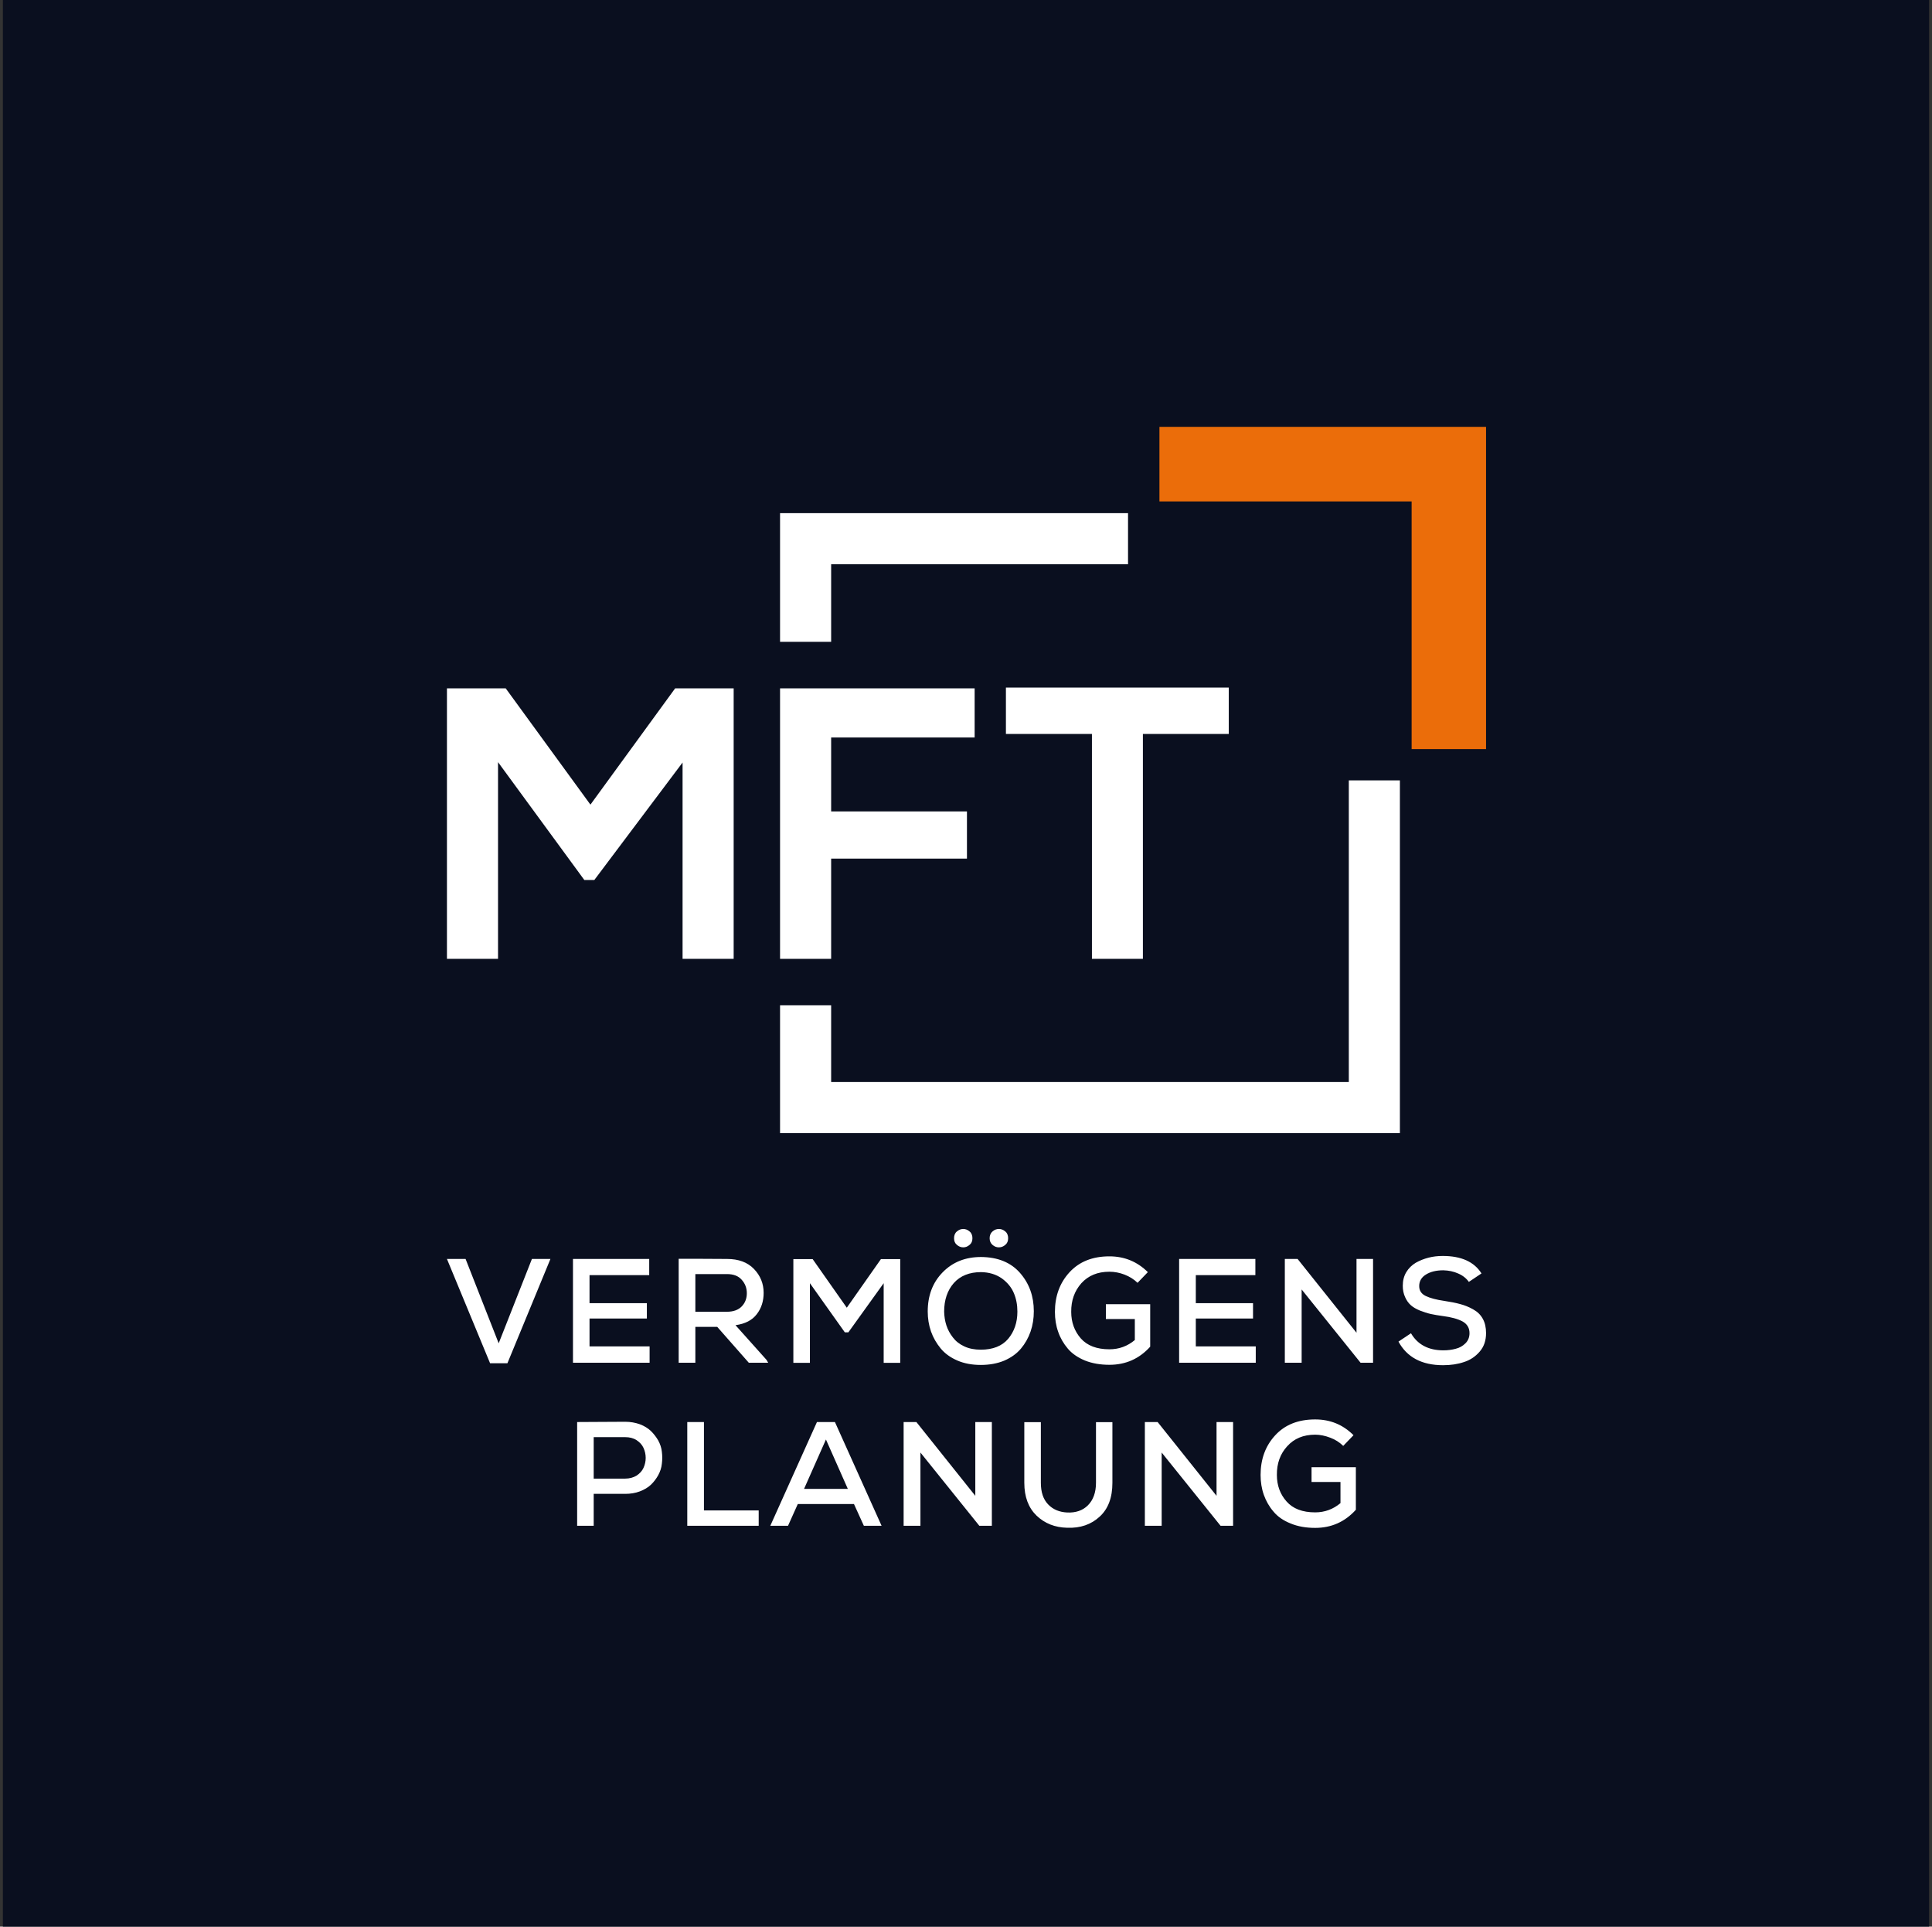 <?xml version="1.0" encoding="utf-8"?>
<svg xmlns="http://www.w3.org/2000/svg" fill="none" height="334" viewBox="0 0 335 334" width="335">
<rect x="0" y="0" width="335" height="334" fill="#333333" stroke="none"/>
<rect fill="#0A0F1F" height="334" transform="translate(0.5)" width="334"/>
<path d="M95.442 218.251H92.233L86.47 232.872L80.73 218.251H77.498L84.978 236.33H87.984L95.442 218.251ZM112.639 233.414H102.221V228.578H112.164V225.912H102.221V221.053H112.571V218.251H99.351V236.239H112.639V233.414ZM132.909 235.742L127.531 229.731C129.203 229.505 130.424 228.872 131.215 227.833C132.028 226.793 132.412 225.55 132.412 224.126C132.412 222.522 131.847 221.143 130.74 219.991C129.61 218.816 128.051 218.251 126.062 218.251C125.136 218.251 123.734 218.251 121.881 218.228C120.006 218.228 118.605 218.228 117.678 218.228V236.239H120.571V230.025H124.368L129.836 236.239H133.203L132.909 235.742ZM126.062 220.873C127.169 220.873 128.028 221.189 128.616 221.867C129.203 222.522 129.497 223.291 129.497 224.195C129.497 225.098 129.203 225.866 128.616 226.477C128.028 227.087 127.169 227.404 126.04 227.404H120.571V220.873H126.062ZM153.225 236.262H156.095V218.274H152.751L146.83 226.703L140.909 218.274H137.564V236.262H140.435V222.454L146.491 230.974H147.101L153.225 222.454V236.262ZM170.107 217.912C173.021 217.934 175.281 218.861 176.864 220.669C178.468 222.5 179.259 224.714 179.259 227.313C179.259 228.556 179.078 229.731 178.694 230.838C178.31 231.946 177.745 232.94 177.021 233.799C176.276 234.68 175.326 235.358 174.129 235.878C172.931 236.375 171.575 236.623 170.061 236.623C168.547 236.623 167.191 236.375 165.994 235.855C164.796 235.335 163.824 234.635 163.101 233.753C162.377 232.872 161.813 231.9 161.429 230.816C161.044 229.708 160.864 228.556 160.864 227.358C160.864 224.601 161.722 222.341 163.44 220.578C165.18 218.793 167.394 217.912 170.107 217.912ZM163.711 227.381C163.734 228.194 163.847 228.985 164.095 229.753C164.344 230.522 164.728 231.222 165.225 231.855C165.722 232.51 166.377 233.03 167.214 233.414C168.05 233.799 168.999 233.979 170.061 233.979C172.163 233.979 173.745 233.347 174.807 232.104C175.869 230.838 176.411 229.256 176.411 227.381C176.411 226.205 176.208 225.121 175.778 224.126C175.349 223.132 174.649 222.296 173.677 221.595C172.682 220.917 171.507 220.556 170.107 220.534C168.095 220.534 166.513 221.166 165.383 222.431C164.276 223.697 163.711 225.347 163.711 227.381ZM165.429 214.658C165.429 215.155 165.586 215.539 165.925 215.81C166.264 216.104 166.626 216.239 167.033 216.239C167.417 216.239 167.779 216.104 168.118 215.81C168.457 215.539 168.615 215.155 168.615 214.658C168.615 214.161 168.457 213.754 168.118 213.483C167.779 213.189 167.417 213.053 167.033 213.053C166.626 213.053 166.264 213.189 165.925 213.483C165.586 213.754 165.429 214.161 165.429 214.658ZM171.598 214.658C171.598 215.155 171.779 215.539 172.095 215.81C172.434 216.104 172.795 216.239 173.203 216.239C173.609 216.239 173.971 216.104 174.31 215.81C174.649 215.539 174.807 215.155 174.807 214.658C174.807 214.161 174.649 213.754 174.31 213.483C173.971 213.189 173.609 213.053 173.203 213.053C172.795 213.053 172.434 213.189 172.095 213.483C171.779 213.754 171.598 214.161 171.598 214.658ZM199.032 220.534C197.202 218.726 194.987 217.799 192.366 217.799C189.428 217.799 187.123 218.726 185.428 220.578C183.756 222.409 182.92 224.691 182.92 227.426C182.92 228.669 183.1 229.821 183.485 230.883C183.846 231.946 184.411 232.917 185.157 233.799C185.88 234.657 186.874 235.335 188.117 235.855C189.36 236.352 190.784 236.6 192.366 236.6C195.19 236.6 197.541 235.561 199.439 233.46V226.092H191.756V228.669H196.773V232.307C195.507 233.369 194.038 233.912 192.366 233.912C190.173 233.912 188.524 233.279 187.417 232.036C186.309 230.77 185.744 229.234 185.744 227.426C185.722 225.46 186.309 223.81 187.507 222.454C188.727 221.121 190.332 220.465 192.366 220.465C193.225 220.465 194.106 220.624 194.987 220.963C195.868 221.302 196.614 221.776 197.247 222.387L199.032 220.534ZM217.743 233.414H207.348V228.578H217.269V225.912H207.348V221.053H217.676V218.251H204.456V236.239H217.743V233.414ZM224.998 218.251H222.783V236.239H225.699V223.539L235.913 236.239H238.082V218.251H235.212V231.042L224.998 218.251ZM256.884 220.76C255.618 218.748 253.382 217.731 250.173 217.731C249.313 217.731 248.5 217.822 247.709 218.025C246.918 218.228 246.173 218.522 245.495 218.906C244.817 219.313 244.252 219.856 243.845 220.534C243.438 221.211 243.234 222.002 243.234 222.906C243.234 223.63 243.37 224.285 243.642 224.872C243.89 225.437 244.229 225.912 244.636 226.273C245.043 226.635 245.562 226.929 246.217 227.2C246.873 227.448 247.483 227.652 248.071 227.787C248.681 227.923 249.382 228.036 250.195 228.149C251.641 228.33 252.771 228.646 253.585 229.075C254.399 229.527 254.805 230.205 254.805 231.109C254.805 231.81 254.579 232.397 254.104 232.872C253.63 233.347 253.065 233.663 252.409 233.821C251.754 234.002 251.031 234.092 250.263 234.092C247.686 234.092 245.811 233.098 244.658 231.132L242.489 232.578C243.958 235.29 246.534 236.669 250.217 236.669C251.573 236.669 252.771 236.488 253.834 236.126C254.918 235.787 255.822 235.177 256.568 234.318C257.313 233.46 257.675 232.397 257.675 231.109C257.675 230.138 257.494 229.324 257.11 228.624C256.726 227.923 256.161 227.381 255.415 226.974C254.692 226.567 253.947 226.273 253.178 226.07C252.432 225.866 251.528 225.686 250.466 225.527C249.042 225.324 247.958 225.03 247.212 224.669C246.466 224.307 246.082 223.743 246.082 222.952C246.082 222.115 246.466 221.437 247.234 220.963C248.025 220.465 249.02 220.217 250.263 220.217C251.189 220.239 252.071 220.421 252.861 220.782C253.652 221.121 254.263 221.618 254.692 222.228L256.884 220.76Z" fill="white"/>
<path d="M102.944 249.143H108.414C109.159 249.143 109.814 249.301 110.379 249.663C110.922 250.024 111.328 250.454 111.577 250.996C111.826 251.539 111.961 252.126 111.961 252.736C111.961 253.346 111.826 253.934 111.577 254.476C111.328 255.019 110.922 255.448 110.379 255.81C109.814 256.149 109.159 256.329 108.414 256.329H102.944V249.143ZM108.414 258.973C109.318 258.973 110.176 258.838 110.944 258.544C111.713 258.25 112.368 257.866 112.865 257.392C113.362 256.917 113.792 256.352 114.131 255.742C114.47 255.109 114.696 254.454 114.763 253.753C114.854 253.053 114.854 252.375 114.763 251.674C114.696 250.996 114.47 250.341 114.131 249.708C113.769 249.098 113.34 248.533 112.843 248.058C112.345 247.584 111.713 247.2 110.944 246.906C110.176 246.635 109.318 246.476 108.414 246.476C107.487 246.476 106.086 246.499 104.232 246.499C102.357 246.499 100.979 246.522 100.075 246.522V264.51H102.944V258.973H108.414ZM119.17 246.522V264.51H131.554V261.844H122.062V246.522H119.17ZM149.791 264.51H152.864L144.774 246.522H141.656L133.566 264.51H136.639L138.334 260.736H148.074L149.791 264.51ZM147.011 258.115H139.418L143.215 249.55L147.011 258.115ZM158.898 246.522H156.684V264.51H159.599V251.81L169.813 264.51H171.983V246.522H169.113V259.312L158.898 246.522ZM190.039 246.545V257.053C190.039 258.725 189.564 260.036 188.637 260.962C187.733 261.866 186.513 262.273 185.045 262.205C183.688 262.137 182.581 261.685 181.723 260.781C180.886 259.9 180.48 258.657 180.48 257.053V246.545H177.61V257.053C177.61 259.493 178.332 261.392 179.734 262.747C181.158 264.103 182.92 264.804 185.045 264.849C187.327 264.94 189.202 264.284 190.671 262.928C192.163 261.572 192.886 259.606 192.886 257.053V246.545H190.039ZM200.728 246.522H198.513V264.51H201.428V251.81L211.643 264.51H213.812V246.522H210.942V259.312L200.728 246.522ZM234.693 248.804C232.863 246.974 230.648 246.07 228.049 246.07C225.089 246.07 222.784 246.997 221.089 248.849C219.416 250.68 218.58 252.962 218.58 255.697C218.58 256.917 218.761 258.07 219.145 259.154C219.529 260.216 220.072 261.188 220.818 262.047C221.541 262.928 222.535 263.606 223.778 264.103C225.021 264.623 226.445 264.872 228.049 264.872C230.851 264.872 233.202 263.832 235.1 261.731V254.363H227.416V256.917H232.433V260.578C231.167 261.64 229.699 262.182 228.049 262.182C225.834 262.182 224.185 261.55 223.077 260.284C221.97 259.041 221.405 257.505 221.405 255.697C221.383 253.731 221.97 252.058 223.19 250.725C224.388 249.392 225.993 248.714 228.049 248.714C228.885 248.714 229.767 248.894 230.648 249.233C231.529 249.55 232.275 250.047 232.908 250.658L234.693 248.804Z" fill="white"/>
<path d="M118.355 166.224H127.214V119.332H117.067L102.378 139.49L87.689 119.332H77.498V166.224H86.356V132.123L101.316 152.551H103.056L118.355 132.19V166.224Z" fill="white"/>
<path d="M144.117 166.224V148.846H167.665V140.665H144.117V127.851H168.998V119.332H135.258V166.224H144.117Z" fill="white"/>
<path d="M189.337 166.224H198.173V127.241H213.066V119.196C199.461 119.196 187.981 119.196 174.422 119.196V127.241H189.337V166.224Z" fill="white"/>
<path clip-rule="evenodd" d="M144.117 187.579V174.269H135.258V196.438H242.736V135.286H233.878V187.579H144.117Z" fill="white" fill-rule="evenodd"/>
<path clip-rule="evenodd" d="M144.117 97.818H195.596V88.96H135.258V111.264H144.117V97.818Z" fill="white" fill-rule="evenodd"/>
<path clip-rule="evenodd" d="M244.77 86.926H201.042V74H257.674V129.863H244.77V86.926Z" fill="#EB6D0A" fill-rule="evenodd"/>
</svg>